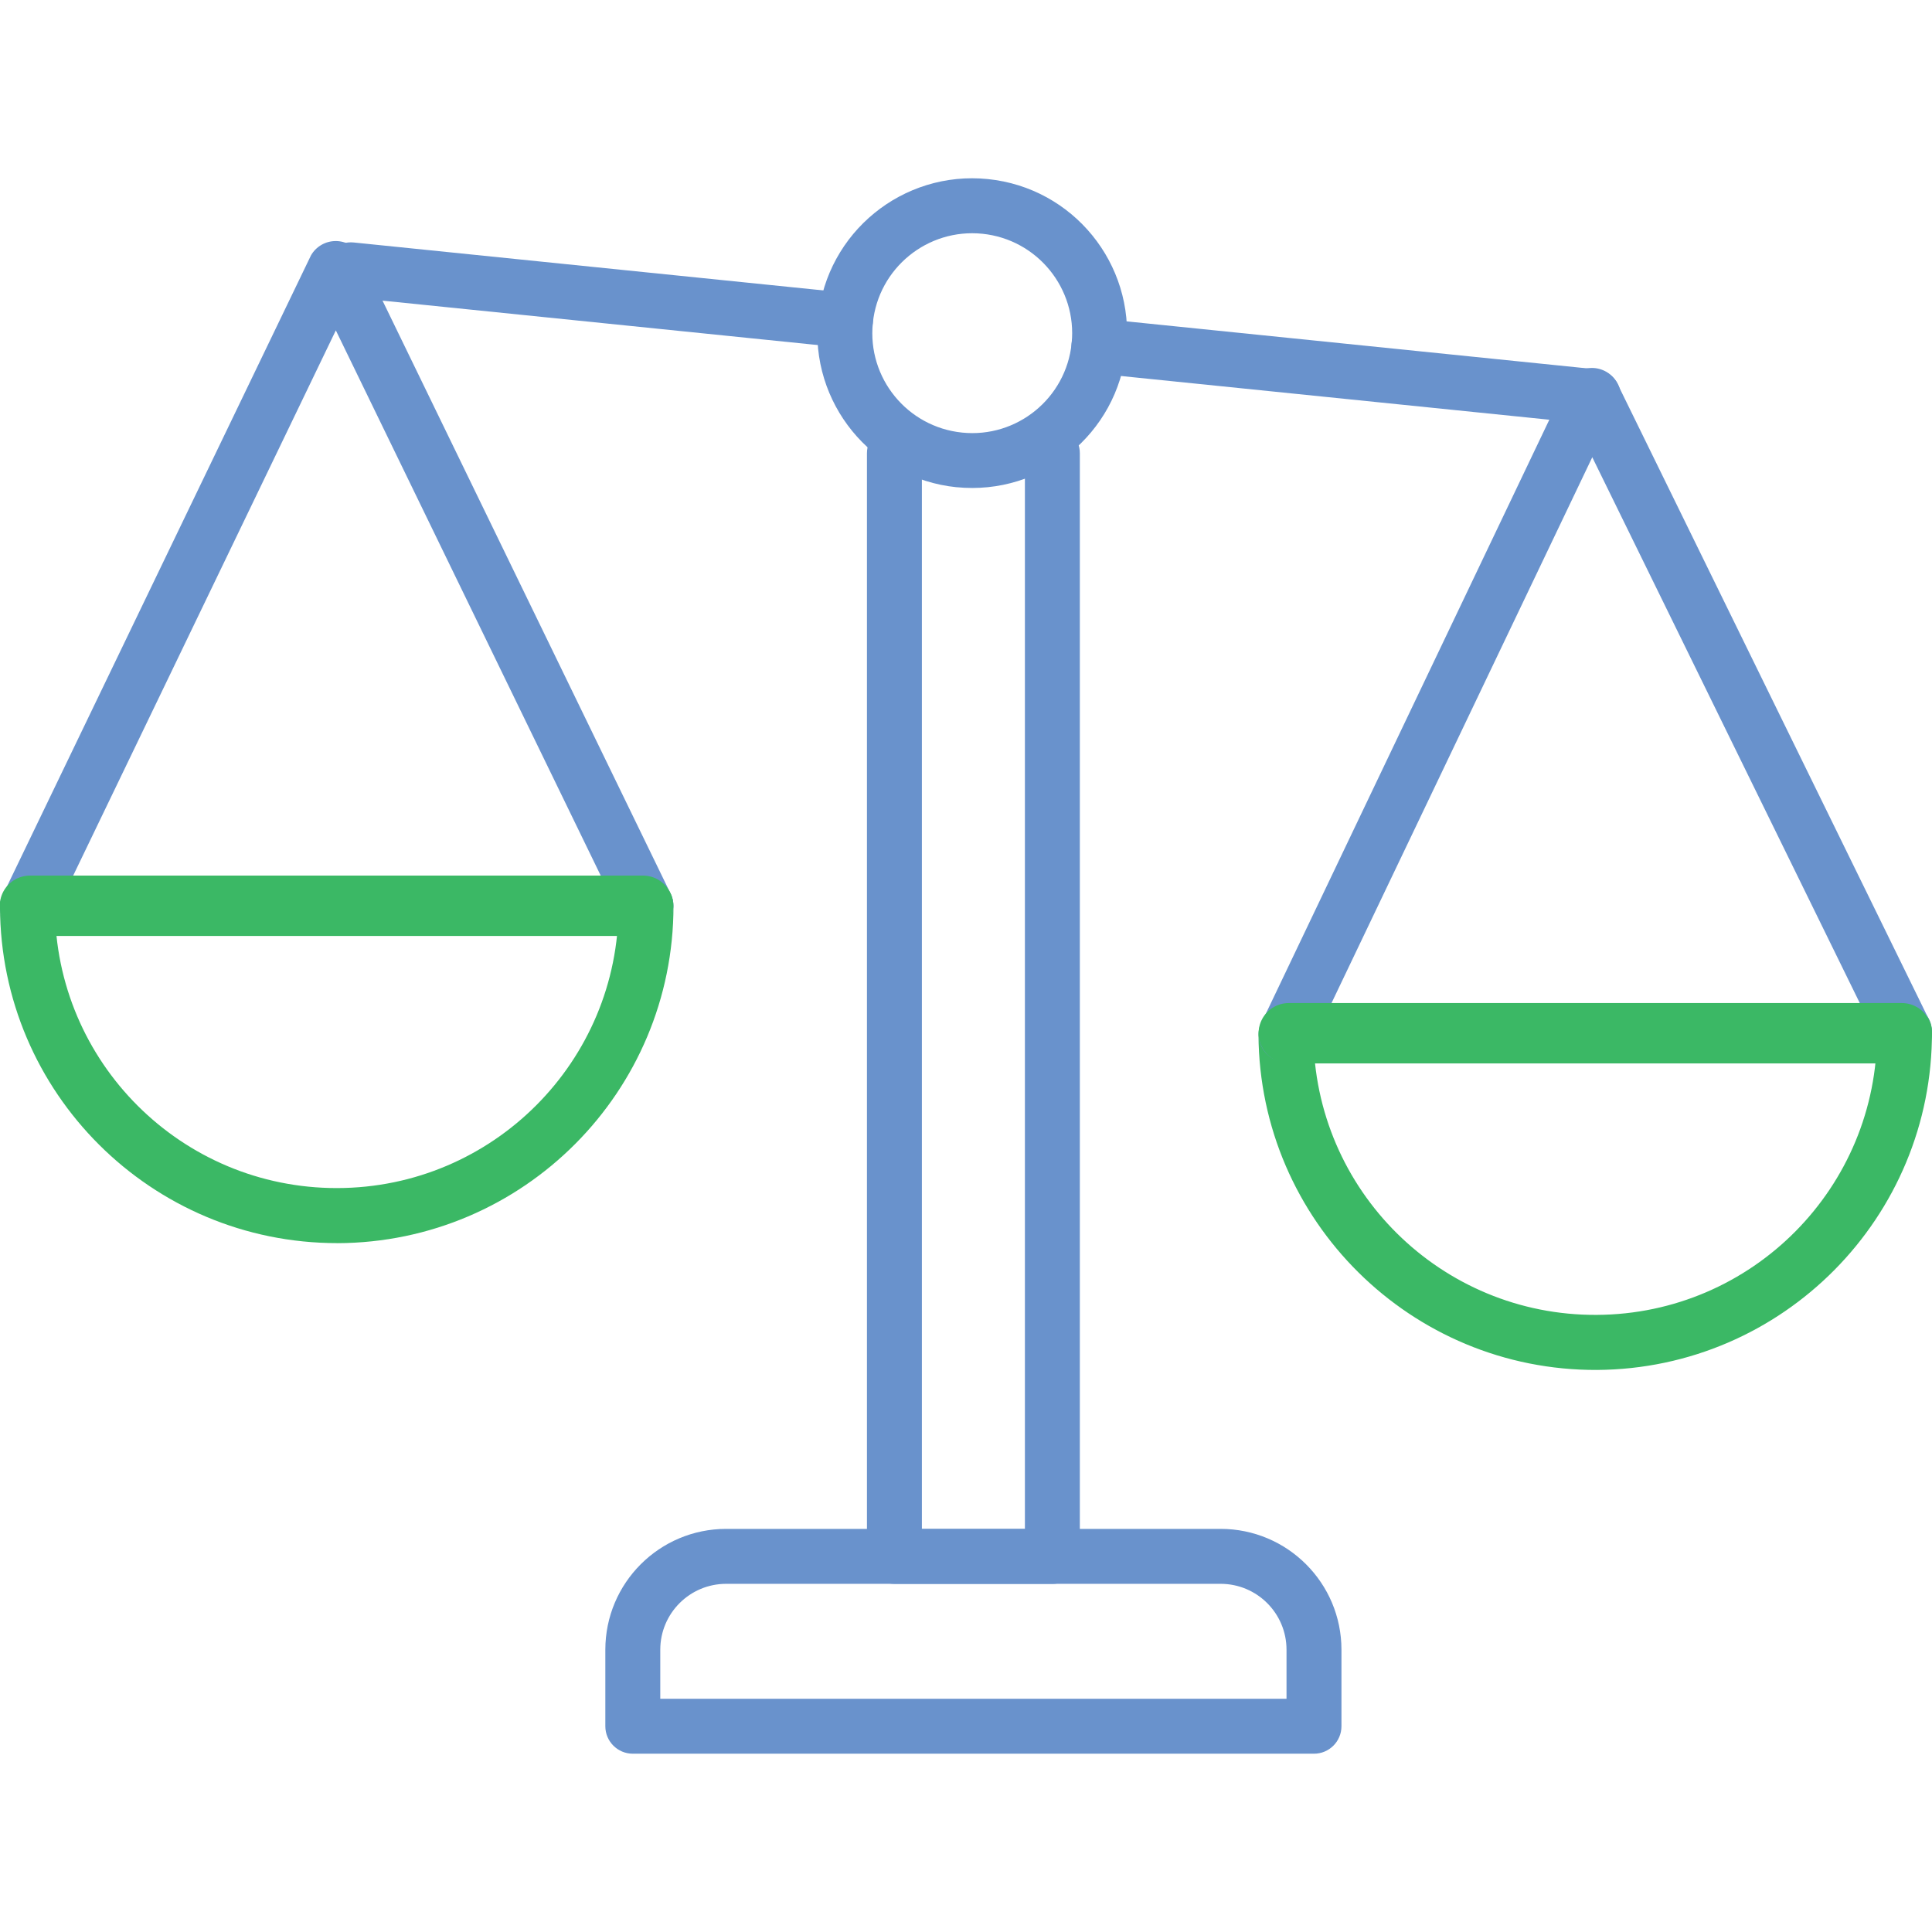 <?xml version="1.0" encoding="UTF-8"?><svg id="Scale" xmlns="http://www.w3.org/2000/svg" viewBox="0 0 512 512"><path d="M278.89,419.74h-41.86c-4.02,0-7.28-3.26-7.28-7.28V120.11c0-4.02,3.26-7.28,7.28-7.28s7.28,3.26,7.28,7.28v285.08h27.3V120.11c0-4.02,3.26-7.28,7.28-7.28s7.28,3.26,7.28,7.28v292.36c0,4.02-3.26,7.28-7.28,7.28Z" fill="#6992cc"/><path d="M348.22,464.75h-180.52c-4.02,0-7.28-3.26-7.28-7.28v-20.27c0-17.69,14.34-32.03,32.03-32.03h131.02c17.69,0,32.03,14.34,32.03,32.03v20.27c0,4.02-3.26,7.28-7.28,7.28ZM174.98,450.19h165.96v-12.99c0-9.65-7.82-17.47-17.47-17.47h-131.02c-9.65,0-17.47,7.82-17.47,17.47v12.99Z" fill="#6992cc"/><path d="M253.49,129.12c-22.55-2.3-38.97-22.44-36.67-44.99,2.3-22.55,22.44-38.97,44.99-36.67,22.55,2.3,38.96,22.44,36.66,44.99-2.32,22.53-22.45,38.93-44.99,36.66ZM260.35,61.95c-14.55-1.49-27.55,9.1-29.04,23.65-1.49,14.55,9.1,27.55,23.65,29.04,14.55,1.49,27.55-9.11,29.04-23.66,1.47-14.54-9.11-27.53-23.65-29.03Z" fill="#6992cc"/><path d="M421.55,112.35l-131.07-13.38c-4-.41-6.91-3.98-6.5-7.98.41-4,3.98-6.91,7.98-6.5l131.07,13.38c4,.41,6.91,3.98,6.5,7.98s-3.98,6.91-7.98,6.5Z" fill="#6992cc"/><path d="M223.33,92.12l-131.07-13.38c-4-.41-6.91-3.98-6.5-7.98s3.98-6.91,7.98-6.5l131.07,13.38c4,.41,6.91,3.98,6.5,7.98s-3.98,6.91-7.98,6.5Z" fill="#6992cc"/><path d="M423.21,363.05c-49.27.2-89.4-39.54-89.7-88.81-.02-4.02,3.22-7.3,7.24-7.32s7.3,3.22,7.32,7.24c.21,41.25,33.82,74.51,75.06,74.3,41.25-.21,74.51-33.82,74.3-75.06-.02-4.02,3.22-7.3,7.24-7.32s7.3,3.22,7.32,7.24c.21,49.27-39.51,89.42-88.78,89.73Z" fill="#3bb865"/><path d="M504.68,280.64l-163.78.84c-2.5.01-4.84-1.27-6.18-3.38-1.34-2.12-1.5-4.77-.42-7.03l81.02-169.76c1.35-2.34,3.83-3.78,6.53-3.8,2.7-.01,5.2,1.41,6.57,3.73l82.76,168.91c1.11,2.25.98,4.91-.34,7.05-1.32,2.13-3.65,3.44-6.16,3.45ZM352.37,266.86l140.65-.72-71.05-144.97-69.6,145.69Z" fill="#6992cc"/><path d="M89.39,329.44C40.11,329.46.12,289.59,0,240.31c0-4.02,3.25-7.28,7.27-7.29s7.28,3.25,7.29,7.27c.07,41.25,33.56,74.63,74.8,74.56,41.25-.07,74.63-33.56,74.56-74.8,0-4.02,3.25-7.28,7.27-7.29s7.28,3.25,7.29,7.27c.04,49.27-39.82,89.28-89.1,89.42Z" fill="#3bb865"/><path d="M171.18,247.31l-163.84.27c-2.5,0-4.84-1.28-6.17-3.4-1.33-2.12-1.49-4.78-.4-7.03L82.42,67.66c1.35-2.34,3.85-3.78,6.55-3.78s5.2,1.43,6.56,3.76l82.19,169.2c1.09,2.25.95,4.91-.38,7.03-1.33,2.12-3.65,3.42-6.16,3.42h0ZM18.93,233l140.62-.23L89,87.55,18.93,233Z" fill="#6992cc"/><line x1="341.54" y1="273.82" x2="504.01" y2="273.82" fill="none" stroke="#3bb865" stroke-linecap="round" stroke-linejoin="round" stroke-width="16"/><line x1="7.94" y1="240.04" x2="170.41" y2="240.04" fill="none" stroke="#3bb865" stroke-linecap="round" stroke-linejoin="round" stroke-width="16"/></svg>